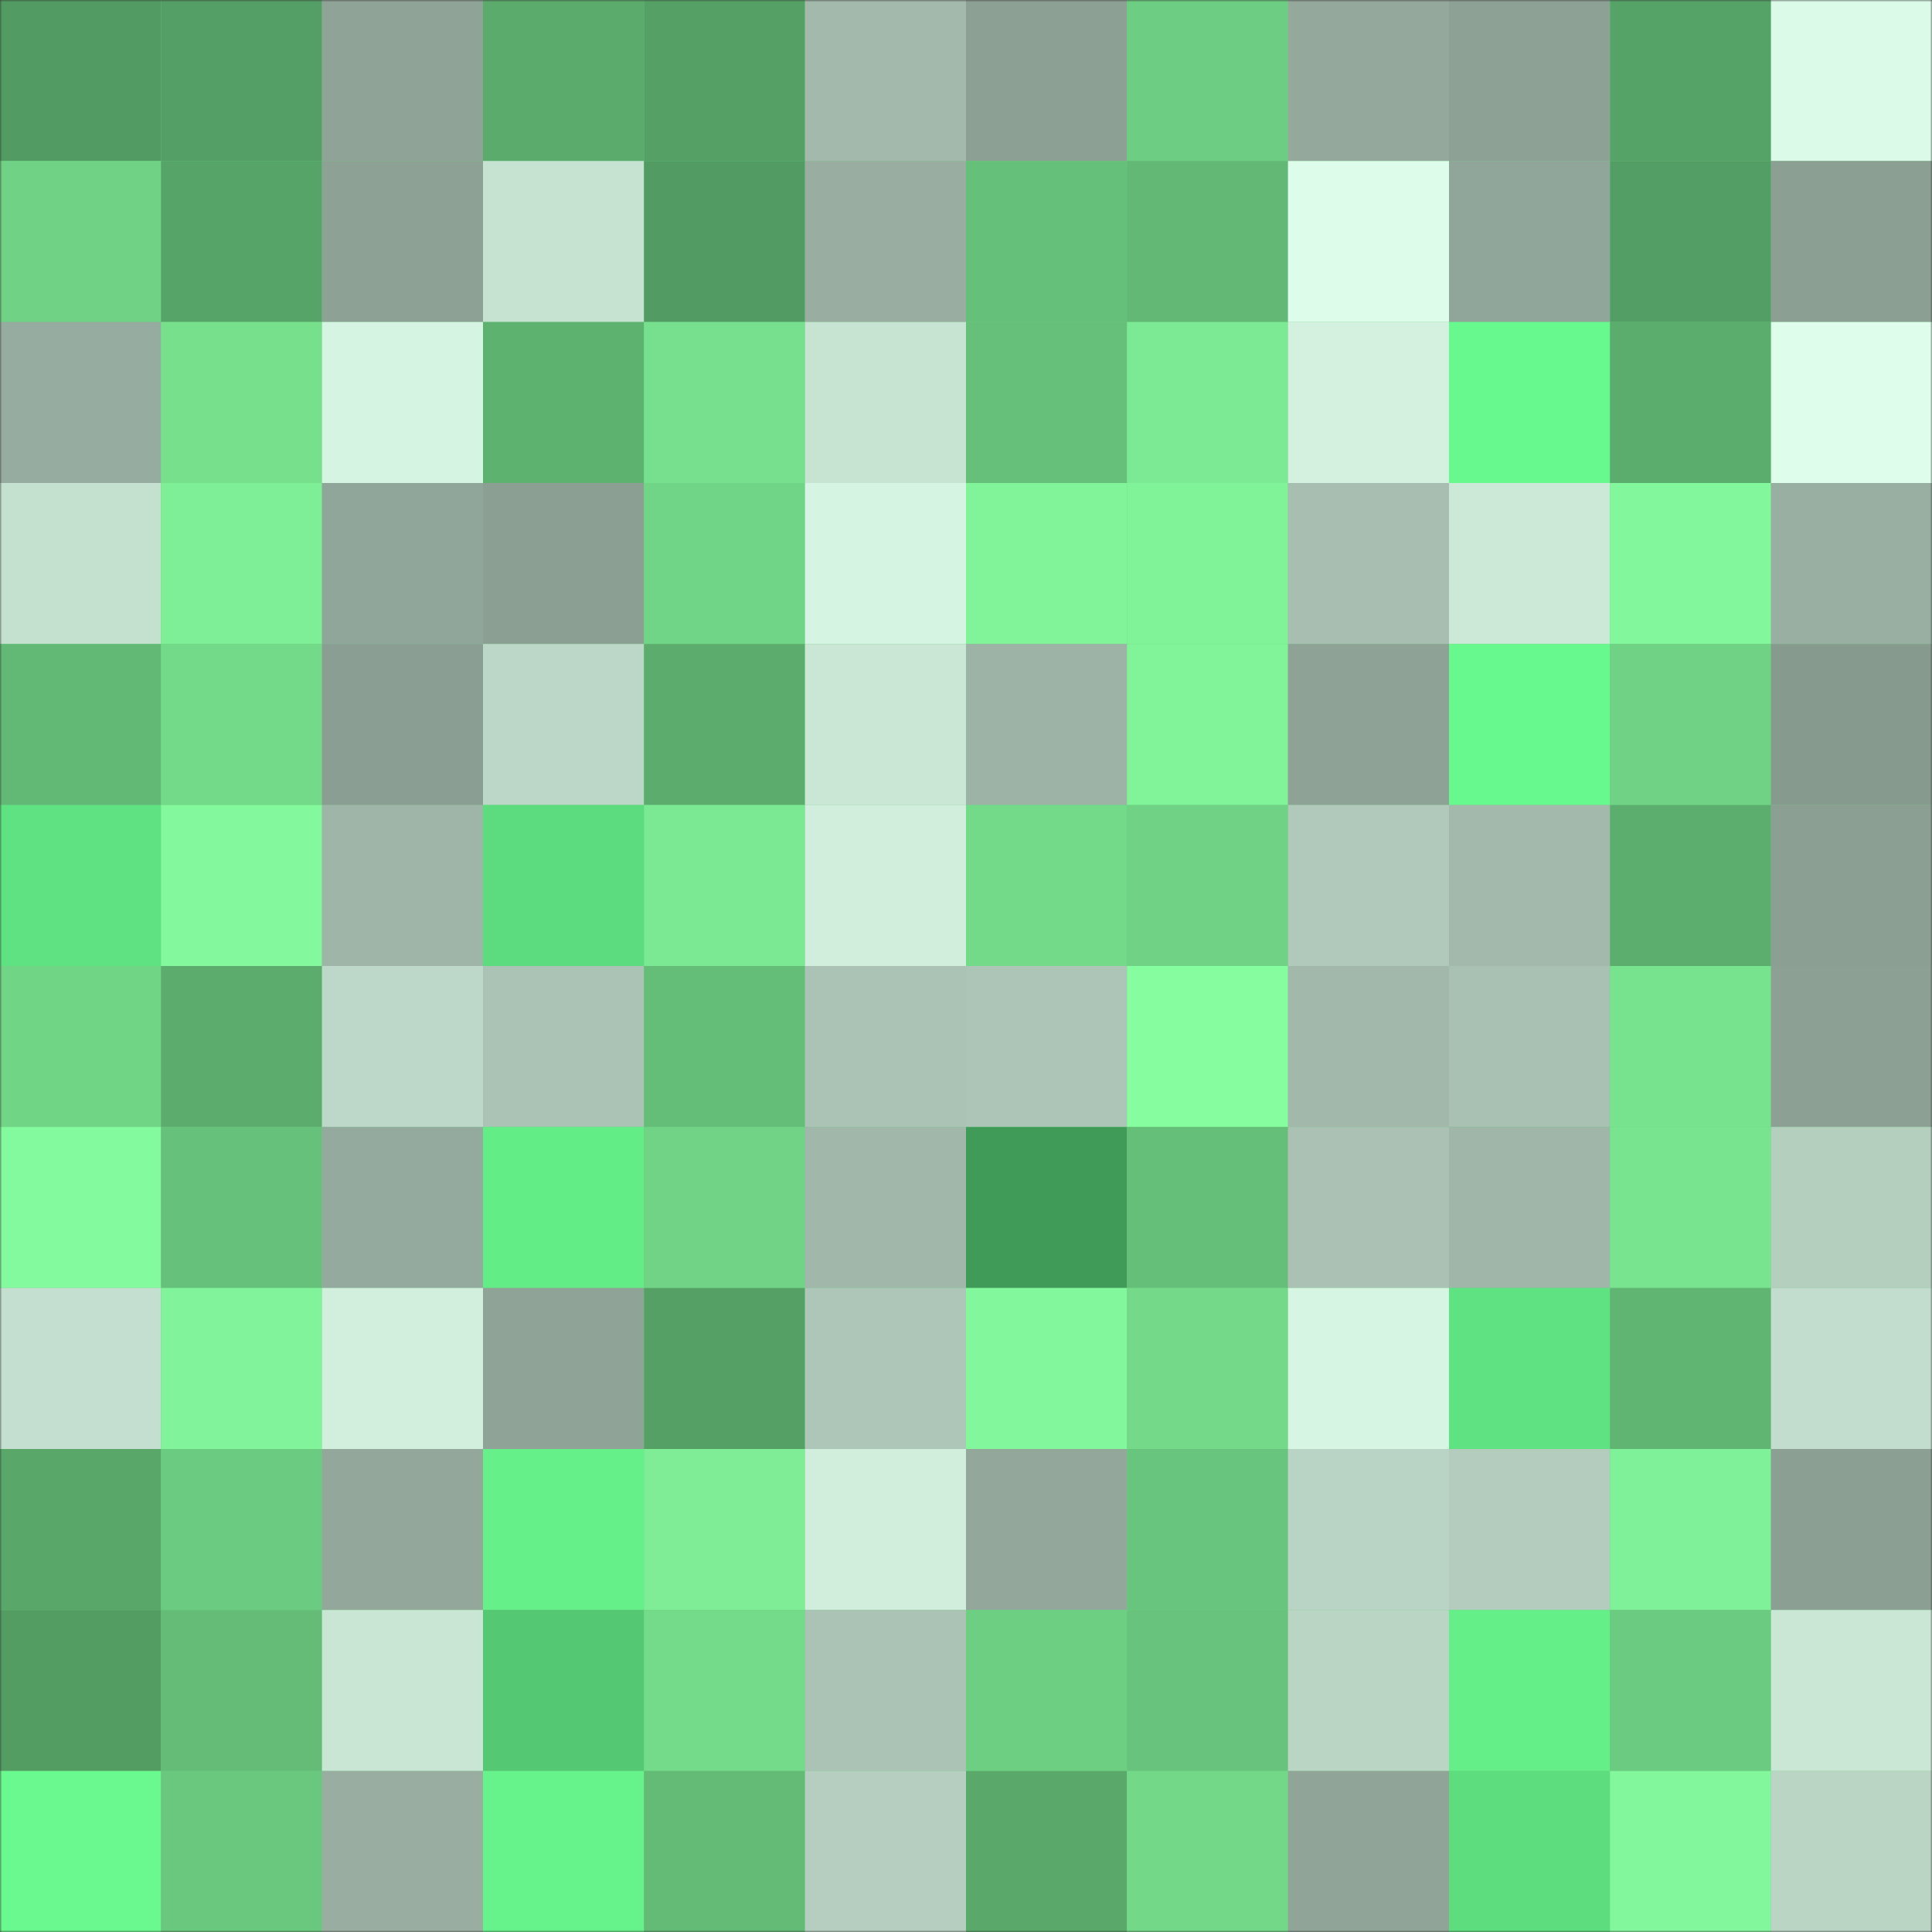 <svg
      viewBox="0 0 480 480"
      fill="none"
      role="img"
      xmlns="http://www.w3.org/2000/svg"
      width="240"
      height="240"
    >
      <rect x="0" y="0" width="480" height="480" fill="#333333" stroke="none"/>
      <mask
        id="162336791"
        maskUnits="userSpaceOnUse"
        x="0"
        y="0"
        width="480"
        height="480"
      >
        <rect width="480" height="480" fill="#FFFFFF" />
      </mask>
      <g mask="url(#162336791)">
        <rect width="480" height="480" fill="#6dce82" />
        <rect x="0" y="0" width="40" height="40" fill="#529b62" /><rect x="40" y="0" width="40" height="40" fill="#549f65" /><rect x="80" y="0" width="40" height="40" fill="#8fa397" /><rect x="120" y="0" width="40" height="40" fill="#5bab6c" /><rect x="160" y="0" width="40" height="40" fill="#55a165" /><rect x="200" y="0" width="40" height="40" fill="#a2b9ab" /><rect x="240" y="0" width="40" height="40" fill="#8ca094" /><rect x="280" y="0" width="40" height="40" fill="#6dcd82" /><rect x="320" y="0" width="40" height="40" fill="#94a89c" /><rect x="360" y="0" width="40" height="40" fill="#8da195" /><rect x="400" y="0" width="40" height="40" fill="#56a367" /><rect x="440" y="0" width="40" height="40" fill="#dbfae7" /><rect x="0" y="40" width="40" height="40" fill="#6fd285" /><rect x="40" y="40" width="40" height="40" fill="#57a468" /><rect x="80" y="40" width="40" height="40" fill="#8da195" /><rect x="120" y="40" width="40" height="40" fill="#c6e2d1" /><rect x="160" y="40" width="40" height="40" fill="#529b62" /><rect x="200" y="40" width="40" height="40" fill="#99aea1" /><rect x="240" y="40" width="40" height="40" fill="#65c079" /><rect x="280" y="40" width="40" height="40" fill="#62b874" /><rect x="320" y="40" width="40" height="40" fill="#ddfcea" /><rect x="360" y="40" width="40" height="40" fill="#91a69a" /><rect x="400" y="40" width="40" height="40" fill="#539e64" /><rect x="440" y="40" width="40" height="40" fill="#8b9f93" /><rect x="0" y="80" width="40" height="40" fill="#97aca0" /><rect x="40" y="80" width="40" height="40" fill="#77e08d" /><rect x="80" y="80" width="40" height="40" fill="#d6f4e2" /><rect x="120" y="80" width="40" height="40" fill="#5eb270" /><rect x="160" y="80" width="40" height="40" fill="#77e08e" /><rect x="200" y="80" width="40" height="40" fill="#c7e3d2" /><rect x="240" y="80" width="40" height="40" fill="#66c079" /><rect x="280" y="80" width="40" height="40" fill="#7cea94" /><rect x="320" y="80" width="40" height="40" fill="#d4f1e0" /><rect x="360" y="80" width="40" height="40" fill="#68f98e" /><rect x="400" y="80" width="40" height="40" fill="#5bad6d" /><rect x="440" y="80" width="40" height="40" fill="#defdea" /><rect x="0" y="120" width="40" height="40" fill="#c4e0cf" /><rect x="40" y="120" width="40" height="40" fill="#7eef97" /><rect x="80" y="120" width="40" height="40" fill="#91a69a" /><rect x="120" y="120" width="40" height="40" fill="#8b9f93" /><rect x="160" y="120" width="40" height="40" fill="#71d587" /><rect x="200" y="120" width="40" height="40" fill="#d6f4e2" /><rect x="240" y="120" width="40" height="40" fill="#81f49a" /><rect x="280" y="120" width="40" height="40" fill="#80f399" /><rect x="320" y="120" width="40" height="40" fill="#a7beb0" /><rect x="360" y="120" width="40" height="40" fill="#cce9d8" /><rect x="400" y="120" width="40" height="40" fill="#83f79c" /><rect x="440" y="120" width="40" height="40" fill="#99afa2" /><rect x="0" y="160" width="40" height="40" fill="#62b975" /><rect x="40" y="160" width="40" height="40" fill="#73da89" /><rect x="80" y="160" width="40" height="40" fill="#8b9e93" /><rect x="120" y="160" width="40" height="40" fill="#bcd7c7" /><rect x="160" y="160" width="40" height="40" fill="#5cad6d" /><rect x="200" y="160" width="40" height="40" fill="#cae6d5" /><rect x="240" y="160" width="40" height="40" fill="#9db3a6" /><rect x="280" y="160" width="40" height="40" fill="#81f49a" /><rect x="320" y="160" width="40" height="40" fill="#8ea296" /><rect x="360" y="160" width="40" height="40" fill="#68f98e" /><rect x="400" y="160" width="40" height="40" fill="#6fd285" /><rect x="440" y="160" width="40" height="40" fill="#879a8e" /><rect x="0" y="200" width="40" height="40" fill="#5fe281" /><rect x="40" y="200" width="40" height="40" fill="#83f89d" /><rect x="80" y="200" width="40" height="40" fill="#9eb5a7" /><rect x="120" y="200" width="40" height="40" fill="#5cdc7e" /><rect x="160" y="200" width="40" height="40" fill="#7be993" /><rect x="200" y="200" width="40" height="40" fill="#d1eedc" /><rect x="240" y="200" width="40" height="40" fill="#73da89" /><rect x="280" y="200" width="40" height="40" fill="#6fd285" /><rect x="320" y="200" width="40" height="40" fill="#b0c9ba" /><rect x="360" y="200" width="40" height="40" fill="#a2b9ab" /><rect x="400" y="200" width="40" height="40" fill="#5cae6e" /><rect x="440" y="200" width="40" height="40" fill="#8b9f93" /><rect x="0" y="240" width="40" height="40" fill="#71d586" /><rect x="40" y="240" width="40" height="40" fill="#5bac6d" /><rect x="80" y="240" width="40" height="40" fill="#bdd8c8" /><rect x="120" y="240" width="40" height="40" fill="#abc3b5" /><rect x="160" y="240" width="40" height="40" fill="#64be78" /><rect x="200" y="240" width="40" height="40" fill="#abc3b4" /><rect x="240" y="240" width="40" height="40" fill="#adc5b7" /><rect x="280" y="240" width="40" height="40" fill="#86fea0" /><rect x="320" y="240" width="40" height="40" fill="#a2b8ab" /><rect x="360" y="240" width="40" height="40" fill="#a9c1b3" /><rect x="400" y="240" width="40" height="40" fill="#78e38f" /><rect x="440" y="240" width="40" height="40" fill="#8da094" /><rect x="0" y="280" width="40" height="40" fill="#84fa9e" /><rect x="40" y="280" width="40" height="40" fill="#66c17a" /><rect x="80" y="280" width="40" height="40" fill="#95aa9e" /><rect x="120" y="280" width="40" height="40" fill="#63ed87" /><rect x="160" y="280" width="40" height="40" fill="#70d385" /><rect x="200" y="280" width="40" height="40" fill="#a1b7aa" /><rect x="240" y="280" width="40" height="40" fill="#419b58" /><rect x="280" y="280" width="40" height="40" fill="#65bf78" /><rect x="320" y="280" width="40" height="40" fill="#aac1b3" /><rect x="360" y="280" width="40" height="40" fill="#a0b6a8" /><rect x="400" y="280" width="40" height="40" fill="#79e490" /><rect x="440" y="280" width="40" height="40" fill="#b5cfbf" /><rect x="0" y="320" width="40" height="40" fill="#c4dfcf" /><rect x="40" y="320" width="40" height="40" fill="#81f39a" /><rect x="80" y="320" width="40" height="40" fill="#d2efde" /><rect x="120" y="320" width="40" height="40" fill="#8fa397" /><rect x="160" y="320" width="40" height="40" fill="#55a165" /><rect x="200" y="320" width="40" height="40" fill="#aec6b7" /><rect x="240" y="320" width="40" height="40" fill="#82f79c" /><rect x="280" y="320" width="40" height="40" fill="#74da8a" /><rect x="320" y="320" width="40" height="40" fill="#d7f5e3" /><rect x="360" y="320" width="40" height="40" fill="#5fe281" /><rect x="400" y="320" width="40" height="40" fill="#60b572" /><rect x="440" y="320" width="40" height="40" fill="#c2ddcd" /><rect x="0" y="360" width="40" height="40" fill="#59a86a" /><rect x="40" y="360" width="40" height="40" fill="#6bcb80" /><rect x="80" y="360" width="40" height="40" fill="#93a79b" /><rect x="120" y="360" width="40" height="40" fill="#65f089" /><rect x="160" y="360" width="40" height="40" fill="#7eed96" /><rect x="200" y="360" width="40" height="40" fill="#d1eedc" /><rect x="240" y="360" width="40" height="40" fill="#93a79b" /><rect x="280" y="360" width="40" height="40" fill="#68c57d" /><rect x="320" y="360" width="40" height="40" fill="#b9d3c4" /><rect x="360" y="360" width="40" height="40" fill="#b3ccbd" /><rect x="400" y="360" width="40" height="40" fill="#7ff198" /><rect x="440" y="360" width="40" height="40" fill="#8b9f93" /><rect x="0" y="400" width="40" height="40" fill="#539d63" /><rect x="40" y="400" width="40" height="40" fill="#64bc77" /><rect x="80" y="400" width="40" height="40" fill="#c9e5d4" /><rect x="120" y="400" width="40" height="40" fill="#54c872" /><rect x="160" y="400" width="40" height="40" fill="#74db8a" /><rect x="200" y="400" width="40" height="40" fill="#abc3b4" /><rect x="240" y="400" width="40" height="40" fill="#6dcf82" /><rect x="280" y="400" width="40" height="40" fill="#68c47c" /><rect x="320" y="400" width="40" height="40" fill="#bbd5c5" /><rect x="360" y="400" width="40" height="40" fill="#64ef88" /><rect x="400" y="400" width="40" height="40" fill="#6bcb80" /><rect x="440" y="400" width="40" height="40" fill="#cae7d6" /><rect x="0" y="440" width="40" height="40" fill="#69f98e" /><rect x="40" y="440" width="40" height="40" fill="#6ac87e" /><rect x="80" y="440" width="40" height="40" fill="#99aea1" /><rect x="120" y="440" width="40" height="40" fill="#66f38b" /><rect x="160" y="440" width="40" height="40" fill="#63bb76" /><rect x="200" y="440" width="40" height="40" fill="#b5cebf" /><rect x="240" y="440" width="40" height="40" fill="#5aa96b" /><rect x="280" y="440" width="40" height="40" fill="#73d989" /><rect x="320" y="440" width="40" height="40" fill="#90a598" /><rect x="360" y="440" width="40" height="40" fill="#5ddd7e" /><rect x="400" y="440" width="40" height="40" fill="#83f79c" /><rect x="440" y="440" width="40" height="40" fill="#bbd5c5" />
      </g>
    </svg>